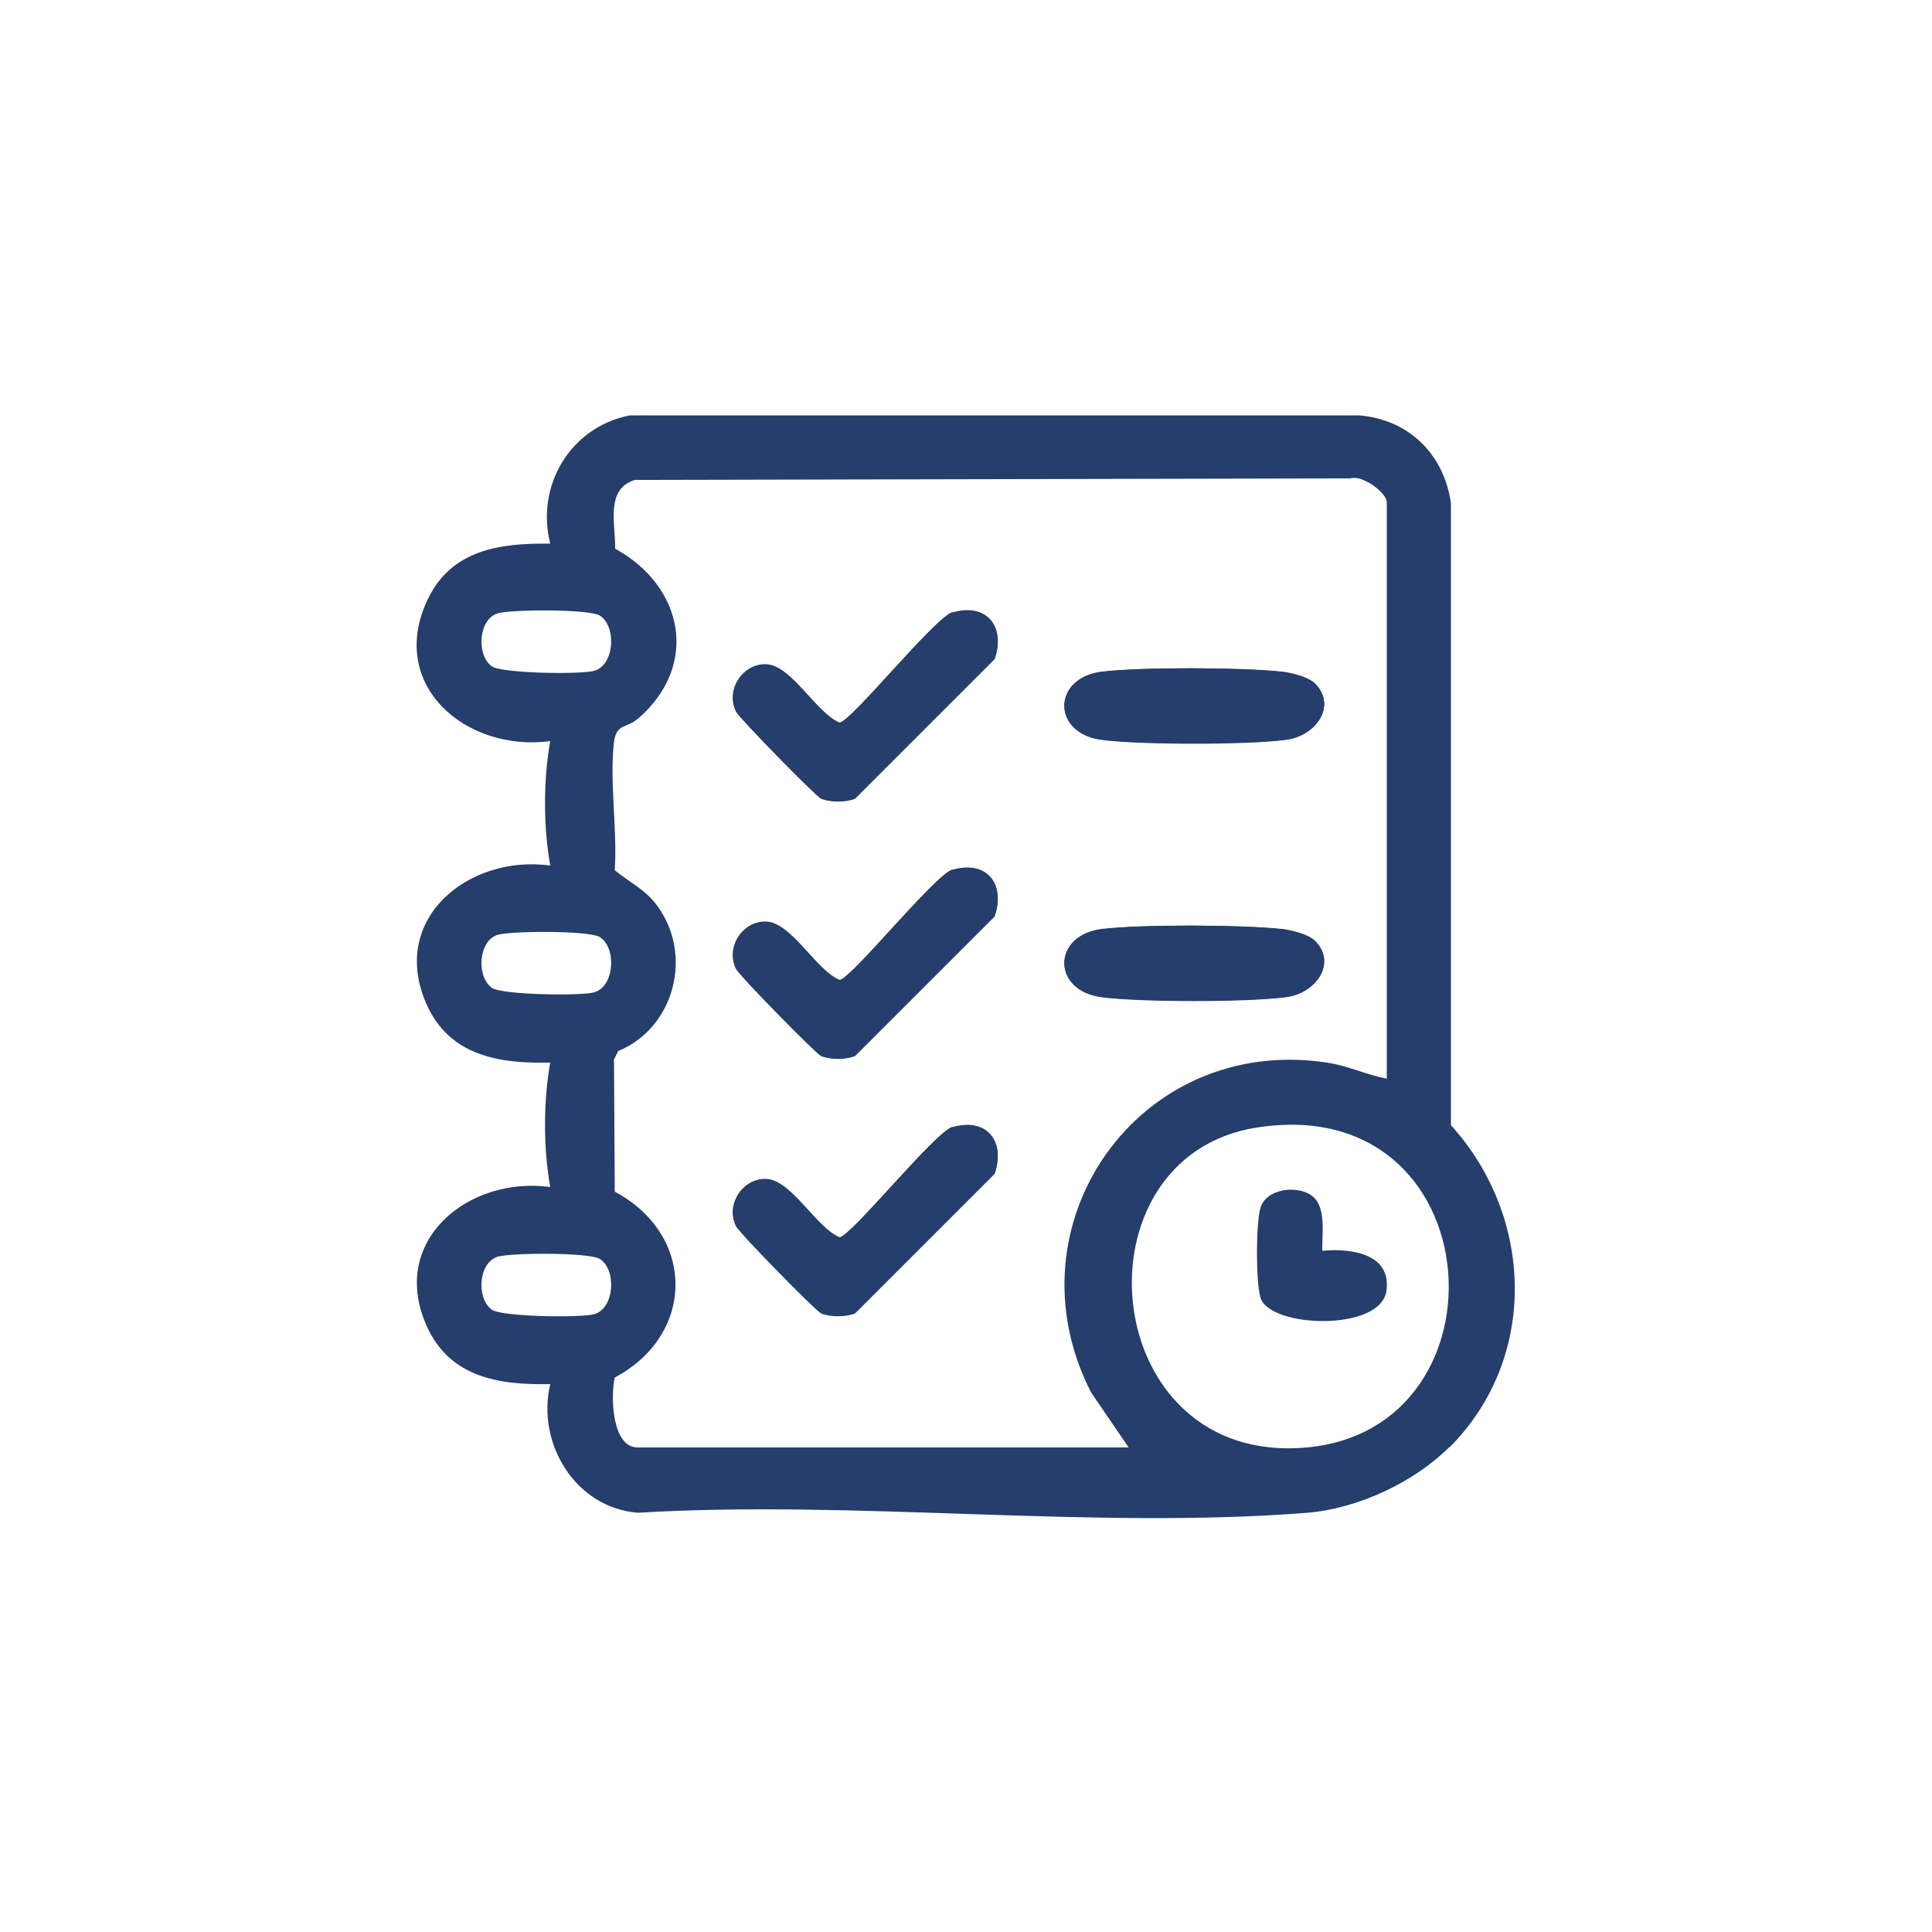 <?xml version="1.0" encoding="UTF-8"?>
<svg id="Layer_1" xmlns="http://www.w3.org/2000/svg" version="1.1" viewBox="0 0 500 500">
  <!-- Generator: Adobe Illustrator 29.1.0, SVG Export Plug-In . SVG Version: 2.1.0 Build 142)  -->
  <defs>
    <style>
      .st0 {
        fill: #fff;
      }

      .st0, .st1 {
        display: none;
      }

      .st2 {
        fill: #253e6b;
<!--      fill: #fff;-->
      }
    </style>
  </defs>
  <g class="st1">
    <path class="st0" d="M574,.6v474.4H-5.6V.6h579.6ZM391.3,80.5c-98.5.8-97.1,150.8,1,150,98.6-.8,97.2-150.8-1-150ZM370.8,240.1v21.7c0,3.2-2.8,14.7-3.7,18.7-4.2,17.4-12.8,34-23.9,47.9-35.3-78.9-139.8-89.8-187.2-15.4-1.4,2.2-7,16.4-9.3,14.7-48-61.1-29.3-151.7,38.8-188.6,36.8-19.9,84.4-19.5,121,.8l7.5-23.9c-116.6-56.3-246.6,46.4-212.9,173.6,32.6,123,198.3,149.6,268.7,43.3,16.6-25.1,28.1-60.7,23.4-90.5l-22.5-2.1h0ZM240.6,150.7c-68.3,6.6-60.1,110.1,8.5,105.8,69.4-4.3,61.5-112.6-8.5-105.8h0Z"/>
    <path d="M370.8,240.1l22.5,2.1c4.7,29.8-6.8,65.4-23.4,90.5-70.4,106.3-236.1,79.7-268.7-43.3-33.7-127.2,96.3-229.8,212.9-173.6l-7.5,23.9c-36.6-20.2-84.2-20.7-121-.8-68.1,36.9-86.8,127.5-38.8,188.6,2.3,1.7,7.9-12.5,9.3-14.7,47.4-74.4,151.9-63.5,187.2,15.4,11.1-13.9,19.7-30.5,23.9-47.9,1-4,3.7-15.5,3.7-18.7v-21.7h0Z"/>
    <path d="M391.3,80.5c98.1-.8,99.5,149.2,1,150-98.1.8-99.5-149.2-1-150ZM378.3,115.1c-1.5,7.6,1.1,19.5,0,27.7h-29.1c-3.4,0-8.3,9-8.3,12.7s4.9,12.7,8.3,12.7h29.1v27.7c0,.7,4.1,7.3,5.4,8.1,4.1,2.6,13.2,2.6,17-.6.8-.7,4.5-7,4.5-7.4v-27.7h29.1c2.5,0,7.5-7.3,7.9-10.1,3.2-21.1-24.2-14.4-37.1-15.3-1.1-10.5,4.7-35-9.8-37.3-7.6-1.2-15.5,1.5-17.1,9.6h0Z"/>
    <path d="M240.6,150.7c70-6.8,77.9,101.5,8.5,105.8-68.6,4.3-76.9-99.1-8.5-105.8h0Z"/>
  </g>
  <g class="st1">
    <path d="M223,193l51.5-52c58.4-48.8,136.3,29.1,87.4,87.4-11.2,13.4-52.1,55.2-65.7,63.3-24.3,14.5-55.9,10.3-75.8-9.8-1.6-1.7-8.9-10.3-8-12,.4-.8,10.8-11,12.1-12,12.1-8.9,17.4,2.1,26.5,6.5,11.4,5.6,22.8,4.5,32.6-3.5,19.2-15.8,36.4-39,55.5-55.5,18.1-28.5-13-59.6-41.5-41.5l-33.5,33.5c-3.2,1.5-14.1-4.5-18.5-4.5h-22.5,0Z"/>
    <path d="M275,315l-51.5,52c-58.4,48.8-136.2-29.1-87.4-87.4,13.3-15.9,40.6-43,56.4-56.6,25-21.4,61.6-20.6,85.1,3,1.6,1.7,8.9,10.3,8,12-.4.8-10.8,11-12.1,12-11.6,8.6-17.1-1.4-25.8-6.2-11.4-6.2-23.2-5.1-33.2,3.1-19.2,15.8-36.4,39-55.5,55.5-18.1,28.5,12.9,59.6,41.5,41.5l33.5-33.5c3.3-1.5,14.8,4.5,19.5,4.5h21.5,0Z"/>
  </g>
  <g>
    <path class="st2" d="M375.2,374.4c-9.2,9.2-23.7,16-36.8,17.1-55.6,4.4-117-3.4-173.3,0-16.4-1.3-26.3-18.2-22.7-33.3-13.4.3-26.1-1.8-32-15.1-9.8-22,10.8-38.8,32-35.9-1.8-10-1.8-22.2,0-32.2-13.4.3-26.1-1.8-32-15.1-9.8-22,10.8-38.8,32-35.9-1.8-10-1.8-22.2,0-32.2-21.8,2.9-42.3-14.5-31.7-36.7,6.1-12.8,18.6-14.6,31.7-14.4-3.8-15,5.2-30.2,20.6-33.2h188.7c12.8,1,22,10,23.8,22.7v161c21.5,23.7,22.7,60.3-.4,83.4h0ZM358.9,279.3v-149.3c0-2.5-6.4-7.2-9.4-6.2l-185.2.4c-7.7,2.4-5,11.3-5.1,17.8,17.7,9.7,21.9,30.2,5.9,44-2.9,2.5-5.6,1.2-6.2,6-1.2,10.1.9,22.8.2,33.2,3.7,3.1,7.9,5,10.9,9.1,9.5,12.7,4.6,31.7-10,37.7l-1.1,2.2.2,34.2c21,11.2,20.9,37,0,48.1-1.1,4.7-.8,18.1,5.9,18.1h127.1l-9.7-14.2c-22.3-43.4,12.3-92.8,61-85.4,5.5.8,10,3.1,15.3,4.1h0ZM127.2,172.4c2.4,1.9,23.3,2.2,26.6,1.2,5.3-1.5,5.8-11.6,1.4-14.3-2.8-1.7-22.5-1.6-26.3-.6-5,1.4-5.7,10.5-1.8,13.6h0ZM127.2,255.6c2.4,1.9,23.3,2.2,26.6,1.2,5.3-1.5,5.8-11.6,1.4-14.3-2.8-1.7-22.5-1.6-26.3-.6-5,1.4-5.7,10.5-1.8,13.6h0ZM325.3,291.8c-48.3,7.5-41.4,87.8,12.9,82.8,53.6-4.9,47.9-92.3-12.9-82.8ZM127.2,338.9c2.4,1.9,23.3,2.2,26.6,1.2,5.3-1.5,5.8-11.6,1.4-14.3-2.8-1.7-22.5-1.6-26.3-.6-5,1.4-5.7,10.5-1.8,13.6h0Z"/>
    <path class="st2" d="M246.5,158.5c-4.7,1.4-26,28-29.2,28.6-6-2.4-12.4-14.8-18.9-15.1-6.1-.3-10.7,6.5-7.9,12.2.9,1.7,20.5,21.8,22,22.5,2.4,1,6.4,1,8.8,0l36.1-36.1c2.9-8.3-2.1-14.6-10.9-12h0ZM339.7,176.4c-1.5-1.3-5.9-2.4-8-2.6-10.6-1.1-36.1-1.2-46.5,0-13,1.6-13,16,0,17.6,10,1.3,37.5,1.3,47.5,0,8.2-1,13.7-9.4,7-15.1h0ZM246.5,225.1c-4.7,1.4-26,28-29.2,28.6-6-2.4-12.4-14.8-18.9-15.1-6.1-.3-10.7,6.5-7.9,12.2.9,1.7,20.5,21.8,22,22.5,2.4,1,6.4,1,8.8,0l36.1-36.1c2.9-8.3-2.1-14.6-10.9-12h0ZM339.7,243c-1.5-1.3-5.9-2.4-8-2.6-10.6-1.1-36.1-1.2-46.5,0-13,1.6-13,16,0,17.6,10,1.3,37.5,1.3,47.5,0,8.2-1,13.7-9.4,7-15.1h0ZM246.5,291.7c-4.7,1.4-26,28-29.2,28.6-6-2.4-12.4-14.8-18.9-15.1-6.1-.3-10.7,6.5-7.9,12.2.9,1.7,20.5,21.8,22,22.5,2.4,1,6.4,1,8.8,0l36.1-36.1c2.9-8.3-2.1-14.6-10.9-12h0Z"/>
    <path class="st2" d="M246.5,158.5c8.8-2.6,13.8,3.6,10.9,12l-36.1,36.1c-2.4,1-6.4,1-8.8,0-1.4-.6-21.1-20.7-22-22.5-2.8-5.7,1.8-12.5,7.9-12.2,6.5.4,12.9,12.7,18.9,15.1,3.3-.6,24.6-27.1,29.2-28.6h0Z"/>
    <path class="st2" d="M246.5,225.1c8.8-2.6,13.8,3.6,10.9,12l-36.1,36.1c-2.4,1-6.4,1-8.8,0-1.4-.6-21.1-20.7-22-22.5-2.8-5.7,1.8-12.5,7.9-12.2,6.5.4,12.9,12.7,18.9,15.1,3.3-.6,24.6-27.1,29.2-28.6h0Z"/>
    <path class="st2" d="M246.5,291.7c8.8-2.6,13.8,3.6,10.9,12l-36.1,36.1c-2.4,1-6.4,1-8.8,0-1.4-.6-21.1-20.7-22-22.5-2.8-5.7,1.8-12.5,7.9-12.2,6.5.4,12.9,12.7,18.9,15.1,3.3-.6,24.6-27.1,29.2-28.6h0Z"/>
    <path class="st2" d="M339.7,176.4c6.7,5.7,1.2,14.1-7,15.1-10,1.3-37.5,1.3-47.5,0-13-1.6-13-16,0-17.6,10.4-1.3,35.9-1.2,46.5,0,2.1.2,6.5,1.3,8,2.6h0Z"/>
    <path class="st2" d="M339.7,243c6.7,5.7,1.2,14.1-7,15.1-10,1.3-37.5,1.3-47.5,0-13-1.6-13-16,0-17.6,10.4-1.3,35.9-1.2,46.5,0,2.1.2,6.5,1.3,8,2.6h0Z"/>
    <path class="st2" d="M339.7,309.6c3.6,2.9,2.4,10,2.5,14.1,7.3-.7,18,.7,16.6,10.4-1.5,10.6-30.3,9.6-32.6,1.7-1.2-4.1-1.2-19.1,0-23.2,1.5-5.1,9.8-6,13.5-3Z"/>
  </g>
</svg>